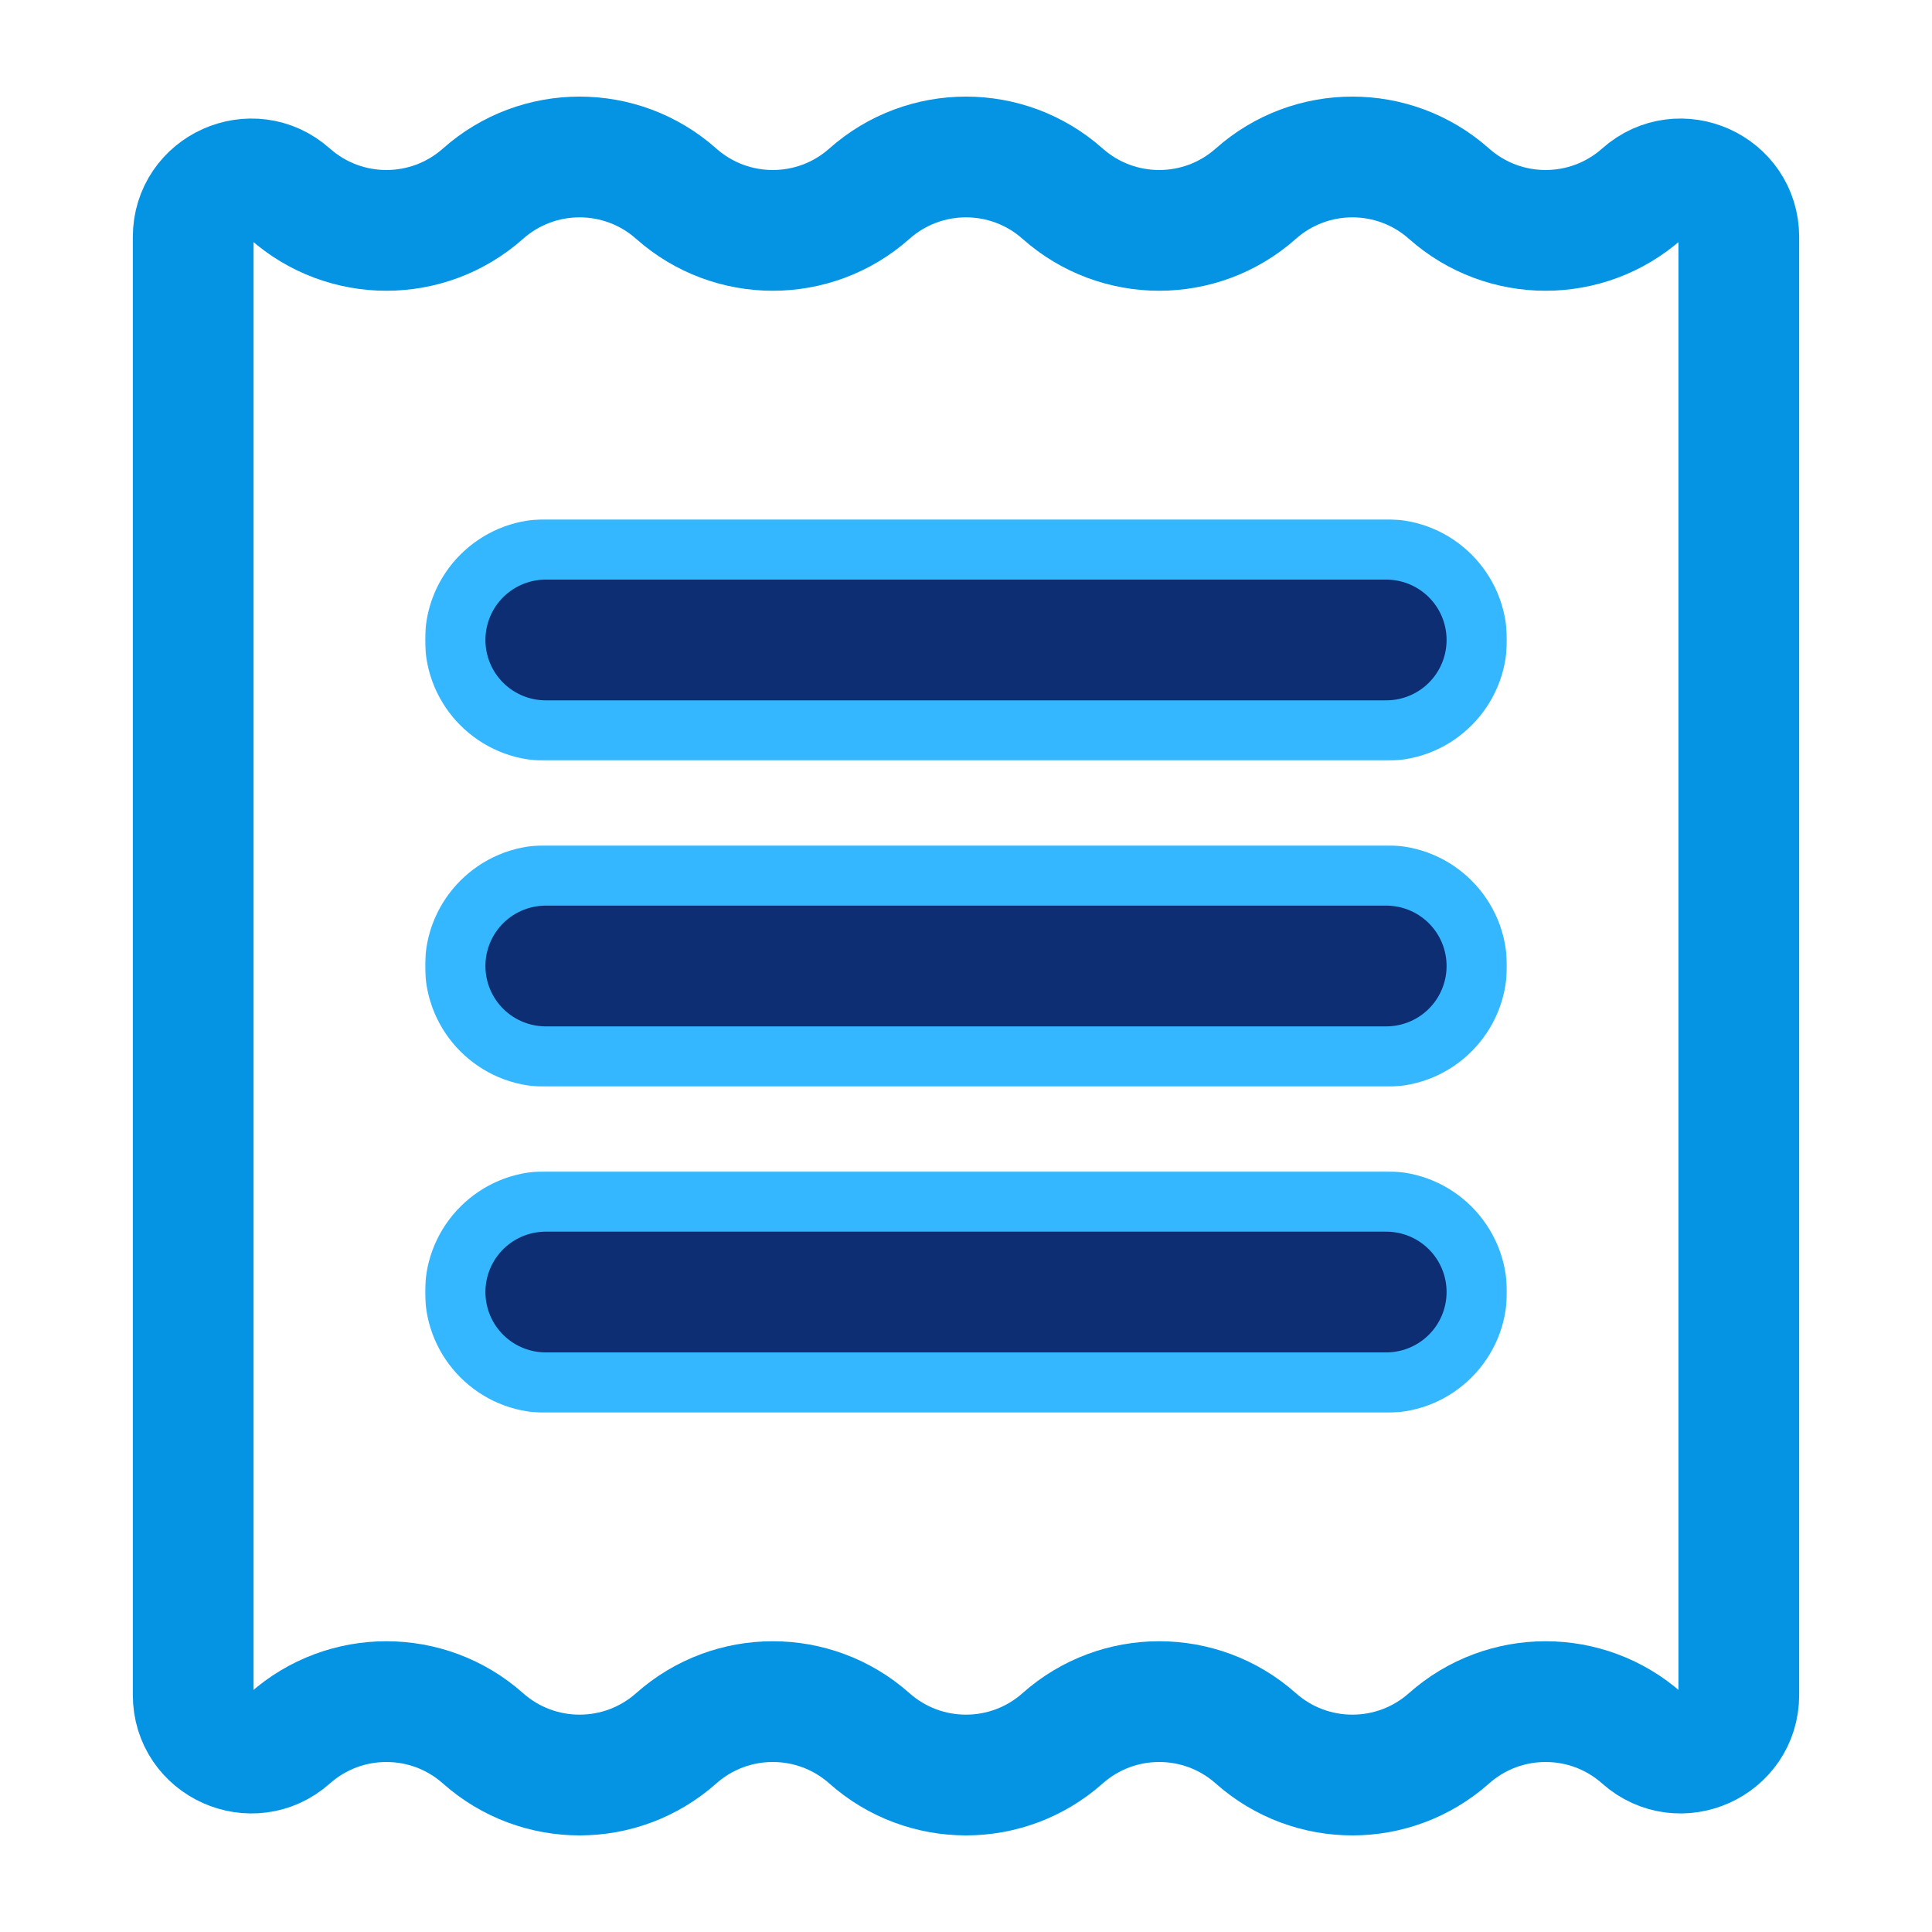 <svg width="800" height="800" viewBox="0 0 800 800" fill="none" xmlns="http://www.w3.org/2000/svg">
<path d="M600 719.802C622.812 699.537 657.188 699.537 680 719.802C695.499 733.567 720 722.573 720 701.85V98.15C720 77.426 695.499 66.43 680 80.198C657.188 100.463 622.812 100.463 600 80.198C577.188 59.934 542.812 59.934 520 80.198C497.188 100.463 462.812 100.463 440 80.198C417.188 59.934 382.812 59.934 360 80.198C337.188 100.463 302.812 100.463 280 80.198C257.188 59.934 222.812 59.934 200 80.198C177.188 100.463 142.812 100.463 120 80.198C104.501 66.43 80 77.426 80 98.15V701.85C80 722.573 104.501 733.567 120 719.802C142.812 699.537 177.188 699.537 200 719.802C222.812 740.066 257.188 740.066 280 719.802C302.812 699.537 337.188 699.537 360 719.802C382.812 740.066 417.188 740.066 440 719.802C462.812 699.537 497.188 699.537 520 719.802C542.812 740.066 577.188 740.066 600 719.802Z" stroke="#0594E3" stroke-width="50"/>
<mask id="mask0_47_90" style="mask-type:luminance" maskUnits="userSpaceOnUse" x="176" y="485" width="448" height="100">
<path d="M624 485H176V585H624V485Z" fill="white"/>
</mask>
<g mask="url(#mask0_47_90)">
<path d="M226 485C198.386 485 176 507.386 176 535C176 562.614 198.386 585 226 585V485ZM574 585C601.614 585 624 562.614 624 535C624 507.386 601.614 485 574 485V585ZM226 585H574V485H226V585Z" fill="#34B7FF"/>
</g>
<path d="M226 535H574" stroke="#0E2E74" stroke-width="50" stroke-linecap="round"/>
<mask id="mask1_47_90" style="mask-type:luminance" maskUnits="userSpaceOnUse" x="176" y="350" width="448" height="100">
<path d="M624 350H176V450H624V350Z" fill="white"/>
</mask>
<g mask="url(#mask1_47_90)">
<path d="M226 350C198.386 350 176 372.386 176 400C176 427.614 198.386 450 226 450V350ZM574 450C601.614 450 624 427.614 624 400C624 372.386 601.614 350 574 350V450ZM226 450H574V350H226V450Z" fill="#34B7FF"/>
</g>
<path d="M226 400H574" stroke="#0E2E74" stroke-width="50" stroke-linecap="round"/>
<mask id="mask2_47_90" style="mask-type:luminance" maskUnits="userSpaceOnUse" x="176" y="215" width="448" height="100">
<path d="M624 215H176V315H624V215Z" fill="white"/>
</mask>
<g mask="url(#mask2_47_90)">
<path d="M226 215C198.386 215 176 237.386 176 265C176 292.614 198.386 315 226 315V215ZM574 315C601.614 315 624 292.614 624 265C624 237.386 601.614 215 574 215V315ZM226 315H574V215H226V315Z" fill="#34B7FF"/>
</g>
<path d="M226 265H574" stroke="#0E2E74" stroke-width="50" stroke-linecap="round"/>
</svg>
